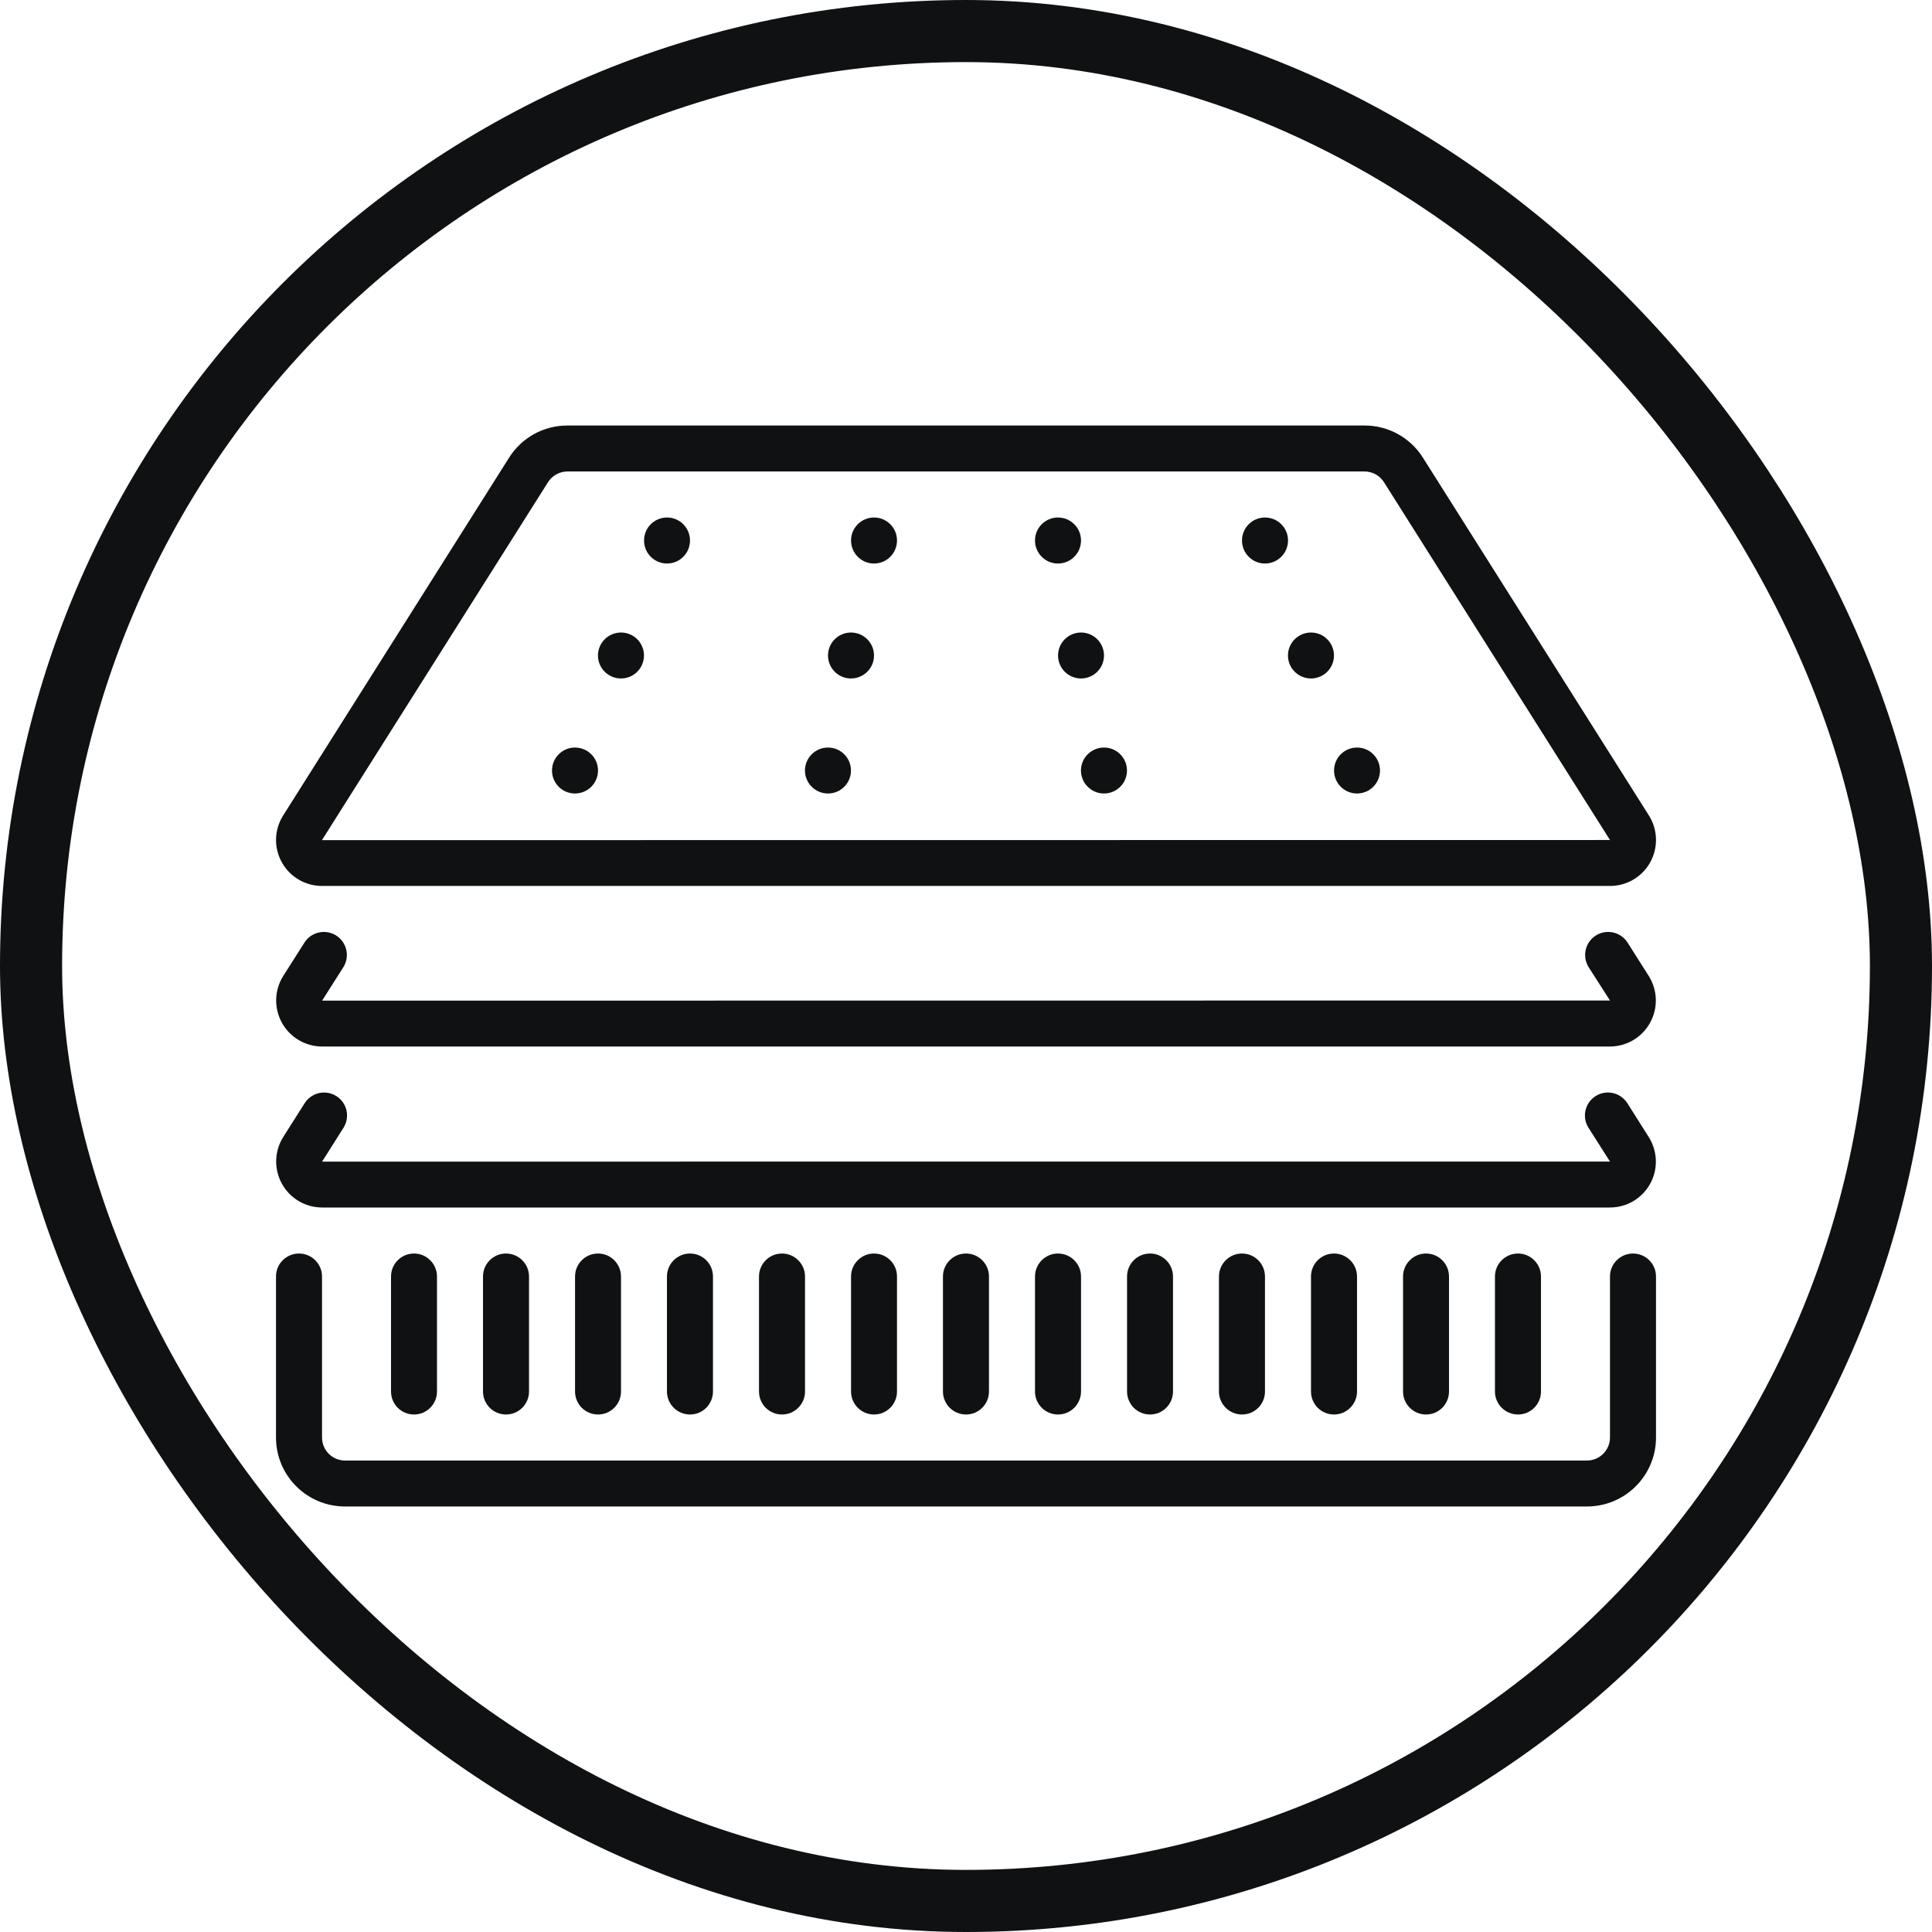 <svg width="28" height="28" viewBox="0 0 28 28" fill="none" xmlns="http://www.w3.org/2000/svg">
<rect x="0.45" y="0.45" width="27.1" height="27.1" rx="13.55" stroke="#101112" stroke-width="0.9"/>
<path d="M4.667 12.84H23.333C23.576 12.84 23.8 12.708 23.917 12.496C24.034 12.283 24.027 12.023 23.897 11.818L20.622 6.633C20.439 6.342 20.119 6.166 19.776 6.167H8.224C7.88 6.166 7.561 6.342 7.378 6.633L4.104 11.818C3.974 12.023 3.966 12.283 4.083 12.495C4.2 12.708 4.424 12.84 4.667 12.84ZM4.667 12.174L7.942 6.989C8.003 6.892 8.109 6.833 8.224 6.833H19.776C19.89 6.833 19.997 6.892 20.058 6.989L23.333 12.174L4.666 12.176L4.667 12.174Z" fill="#101112"/>
<path fill-rule="evenodd" clip-rule="evenodd" d="M23.895 14.145L23.588 13.661C23.49 13.506 23.284 13.46 23.128 13.558C22.972 13.657 22.926 13.863 23.025 14.019L23.333 14.5L4.668 14.502L4.975 14.019C5.074 13.863 5.028 13.657 4.872 13.558C4.716 13.46 4.51 13.506 4.412 13.661L4.105 14.144C3.976 14.349 3.968 14.608 4.085 14.821C4.201 15.033 4.424 15.166 4.667 15.167H23.333C23.576 15.166 23.798 15.034 23.915 14.821C24.032 14.609 24.024 14.35 23.895 14.145Z" fill="#101112"/>
<path fill-rule="evenodd" clip-rule="evenodd" d="M23.916 17.155C24.033 16.943 24.024 16.684 23.895 16.479L23.585 15.989C23.486 15.833 23.28 15.787 23.125 15.885C22.969 15.984 22.923 16.19 23.022 16.345L23.333 16.834L4.668 16.835L4.978 16.345C5.042 16.244 5.047 16.117 4.992 16.012C4.937 15.906 4.829 15.839 4.71 15.834C4.591 15.829 4.479 15.888 4.415 15.989L4.105 16.478C3.976 16.683 3.968 16.942 4.085 17.154C4.201 17.367 4.424 17.499 4.667 17.5H23.333C23.576 17.5 23.799 17.368 23.916 17.155Z" fill="#101112"/>
<path fill-rule="evenodd" clip-rule="evenodd" d="M5 21.833H23C23.552 21.833 24 21.386 24 20.833V18.5C24 18.316 23.851 18.167 23.667 18.167C23.483 18.167 23.333 18.316 23.333 18.5V20.833C23.333 21.017 23.184 21.167 23 21.167H5C4.816 21.167 4.667 21.017 4.667 20.833V18.5C4.667 18.316 4.517 18.167 4.333 18.167C4.149 18.167 4 18.316 4 18.5V20.833C4 21.386 4.448 21.833 5 21.833Z" fill="#101112"/>
<path d="M9.667 8.167C9.851 8.167 10 8.018 10 7.833C10 7.649 9.851 7.5 9.667 7.5C9.483 7.5 9.334 7.649 9.334 7.833C9.334 8.018 9.483 8.167 9.667 8.167Z" fill="#101112"/>
<path d="M12.667 8.167C12.851 8.167 13 8.018 13 7.833C13 7.649 12.851 7.5 12.667 7.5C12.483 7.5 12.334 7.649 12.334 7.833C12.334 8.018 12.483 8.167 12.667 8.167Z" fill="#101112"/>
<path d="M12.333 9.833C12.517 9.833 12.667 9.684 12.667 9.5C12.667 9.316 12.517 9.167 12.333 9.167C12.149 9.167 12 9.316 12 9.5C12 9.684 12.149 9.833 12.333 9.833Z" fill="#101112"/>
<path d="M12 11.5C12.184 11.5 12.333 11.351 12.333 11.167C12.333 10.983 12.184 10.834 12 10.834C11.816 10.834 11.666 10.983 11.666 11.167C11.666 11.351 11.816 11.5 12 11.5Z" fill="#101112"/>
<path d="M9 9.833C9.184 9.833 9.333 9.684 9.333 9.5C9.333 9.316 9.184 9.167 9 9.167C8.816 9.167 8.666 9.316 8.666 9.5C8.666 9.684 8.816 9.833 9 9.833Z" fill="#101112"/>
<path d="M8.333 11.5C8.517 11.5 8.667 11.351 8.667 11.167C8.667 10.983 8.517 10.834 8.333 10.834C8.149 10.834 8 10.983 8 11.167C8 11.351 8.149 11.5 8.333 11.5Z" fill="#101112"/>
<path d="M18.333 8.167C18.517 8.167 18.667 8.018 18.667 7.833C18.667 7.649 18.517 7.5 18.333 7.5C18.149 7.5 18 7.649 18 7.833C18 8.018 18.149 8.167 18.333 8.167Z" fill="#101112"/>
<path d="M15.333 8.167C15.517 8.167 15.667 8.018 15.667 7.833C15.667 7.649 15.517 7.5 15.333 7.5C15.149 7.5 15 7.649 15 7.833C15 8.018 15.149 8.167 15.333 8.167Z" fill="#101112"/>
<path d="M15.667 9.833C15.851 9.833 16 9.684 16 9.5C16 9.316 15.851 9.167 15.667 9.167C15.483 9.167 15.334 9.316 15.334 9.5C15.334 9.684 15.483 9.833 15.667 9.833Z" fill="#101112"/>
<path d="M16 11.5C16.184 11.5 16.333 11.351 16.333 11.167C16.333 10.983 16.184 10.834 16 10.834C15.816 10.834 15.666 10.983 15.666 11.167C15.666 11.351 15.816 11.5 16 11.5Z" fill="#101112"/>
<path d="M19 9.833C19.184 9.833 19.333 9.684 19.333 9.5C19.333 9.316 19.184 9.167 19 9.167C18.816 9.167 18.666 9.316 18.666 9.5C18.666 9.684 18.816 9.833 19 9.833Z" fill="#101112"/>
<path d="M19.667 11.5C19.851 11.5 20 11.351 20 11.167C20 10.983 19.851 10.834 19.667 10.834C19.483 10.834 19.334 10.983 19.334 11.167C19.334 11.351 19.483 11.5 19.667 11.5Z" fill="#101112"/>
<path fill-rule="evenodd" clip-rule="evenodd" d="M5.667 18.5V20.167C5.667 20.351 5.816 20.5 6 20.5C6.184 20.5 6.333 20.351 6.333 20.167V18.5C6.333 18.316 6.184 18.167 6 18.167C5.816 18.167 5.667 18.316 5.667 18.5Z" fill="#101112"/>
<path fill-rule="evenodd" clip-rule="evenodd" d="M7 18.5V20.167C7 20.351 7.149 20.5 7.333 20.5C7.517 20.5 7.667 20.351 7.667 20.167V18.5C7.667 18.316 7.517 18.167 7.333 18.167C7.149 18.167 7 18.316 7 18.5Z" fill="#101112"/>
<path fill-rule="evenodd" clip-rule="evenodd" d="M8.334 18.5V20.167C8.334 20.351 8.483 20.5 8.667 20.5C8.851 20.5 9 20.351 9 20.167V18.5C9 18.316 8.851 18.167 8.667 18.167C8.483 18.167 8.334 18.316 8.334 18.5Z" fill="#101112"/>
<path fill-rule="evenodd" clip-rule="evenodd" d="M9.666 18.5V20.167C9.666 20.351 9.816 20.5 10 20.5C10.184 20.5 10.333 20.351 10.333 20.167V18.5C10.333 18.316 10.184 18.167 10 18.167C9.816 18.167 9.666 18.316 9.666 18.5Z" fill="#101112"/>
<path fill-rule="evenodd" clip-rule="evenodd" d="M11 18.5V20.167C11 20.351 11.149 20.5 11.333 20.5C11.517 20.5 11.667 20.351 11.667 20.167V18.5C11.667 18.316 11.517 18.167 11.333 18.167C11.149 18.167 11 18.316 11 18.5Z" fill="#101112"/>
<path fill-rule="evenodd" clip-rule="evenodd" d="M12.334 18.5V20.167C12.334 20.351 12.483 20.5 12.667 20.5C12.851 20.5 13 20.351 13 20.167V18.5C13 18.316 12.851 18.167 12.667 18.167C12.483 18.167 12.334 18.316 12.334 18.5Z" fill="#101112"/>
<path fill-rule="evenodd" clip-rule="evenodd" d="M13.666 18.5V20.167C13.666 20.351 13.816 20.5 14 20.5C14.184 20.5 14.333 20.351 14.333 20.167V18.5C14.333 18.316 14.184 18.167 14 18.167C13.816 18.167 13.666 18.316 13.666 18.5Z" fill="#101112"/>
<path fill-rule="evenodd" clip-rule="evenodd" d="M15 18.5V20.167C15 20.351 15.149 20.5 15.333 20.5C15.517 20.5 15.667 20.351 15.667 20.167V18.5C15.667 18.316 15.517 18.167 15.333 18.167C15.149 18.167 15 18.316 15 18.5Z" fill="#101112"/>
<path fill-rule="evenodd" clip-rule="evenodd" d="M16.334 18.5V20.167C16.334 20.351 16.483 20.5 16.667 20.5C16.851 20.5 17 20.351 17 20.167V18.5C17 18.316 16.851 18.167 16.667 18.167C16.483 18.167 16.334 18.316 16.334 18.5Z" fill="#101112"/>
<path fill-rule="evenodd" clip-rule="evenodd" d="M17.666 18.5V20.167C17.666 20.351 17.816 20.5 18 20.5C18.184 20.5 18.333 20.351 18.333 20.167V18.5C18.333 18.316 18.184 18.167 18 18.167C17.816 18.167 17.666 18.316 17.666 18.5Z" fill="#101112"/>
<path fill-rule="evenodd" clip-rule="evenodd" d="M19 18.5V20.167C19 20.351 19.149 20.5 19.333 20.5C19.517 20.5 19.667 20.351 19.667 20.167V18.5C19.667 18.316 19.517 18.167 19.333 18.167C19.149 18.167 19 18.316 19 18.5Z" fill="#101112"/>
<path fill-rule="evenodd" clip-rule="evenodd" d="M20.334 18.5V20.167C20.334 20.351 20.483 20.5 20.667 20.5C20.851 20.5 21 20.351 21 20.167V18.5C21 18.316 20.851 18.167 20.667 18.167C20.483 18.167 20.334 18.316 20.334 18.5Z" fill="#101112"/>
<path fill-rule="evenodd" clip-rule="evenodd" d="M21.666 18.5V20.167C21.666 20.351 21.816 20.5 22 20.5C22.184 20.5 22.333 20.351 22.333 20.167V18.5C22.333 18.316 22.184 18.167 22 18.167C21.816 18.167 21.666 18.316 21.666 18.5Z" fill="#101112"/>
</svg>

